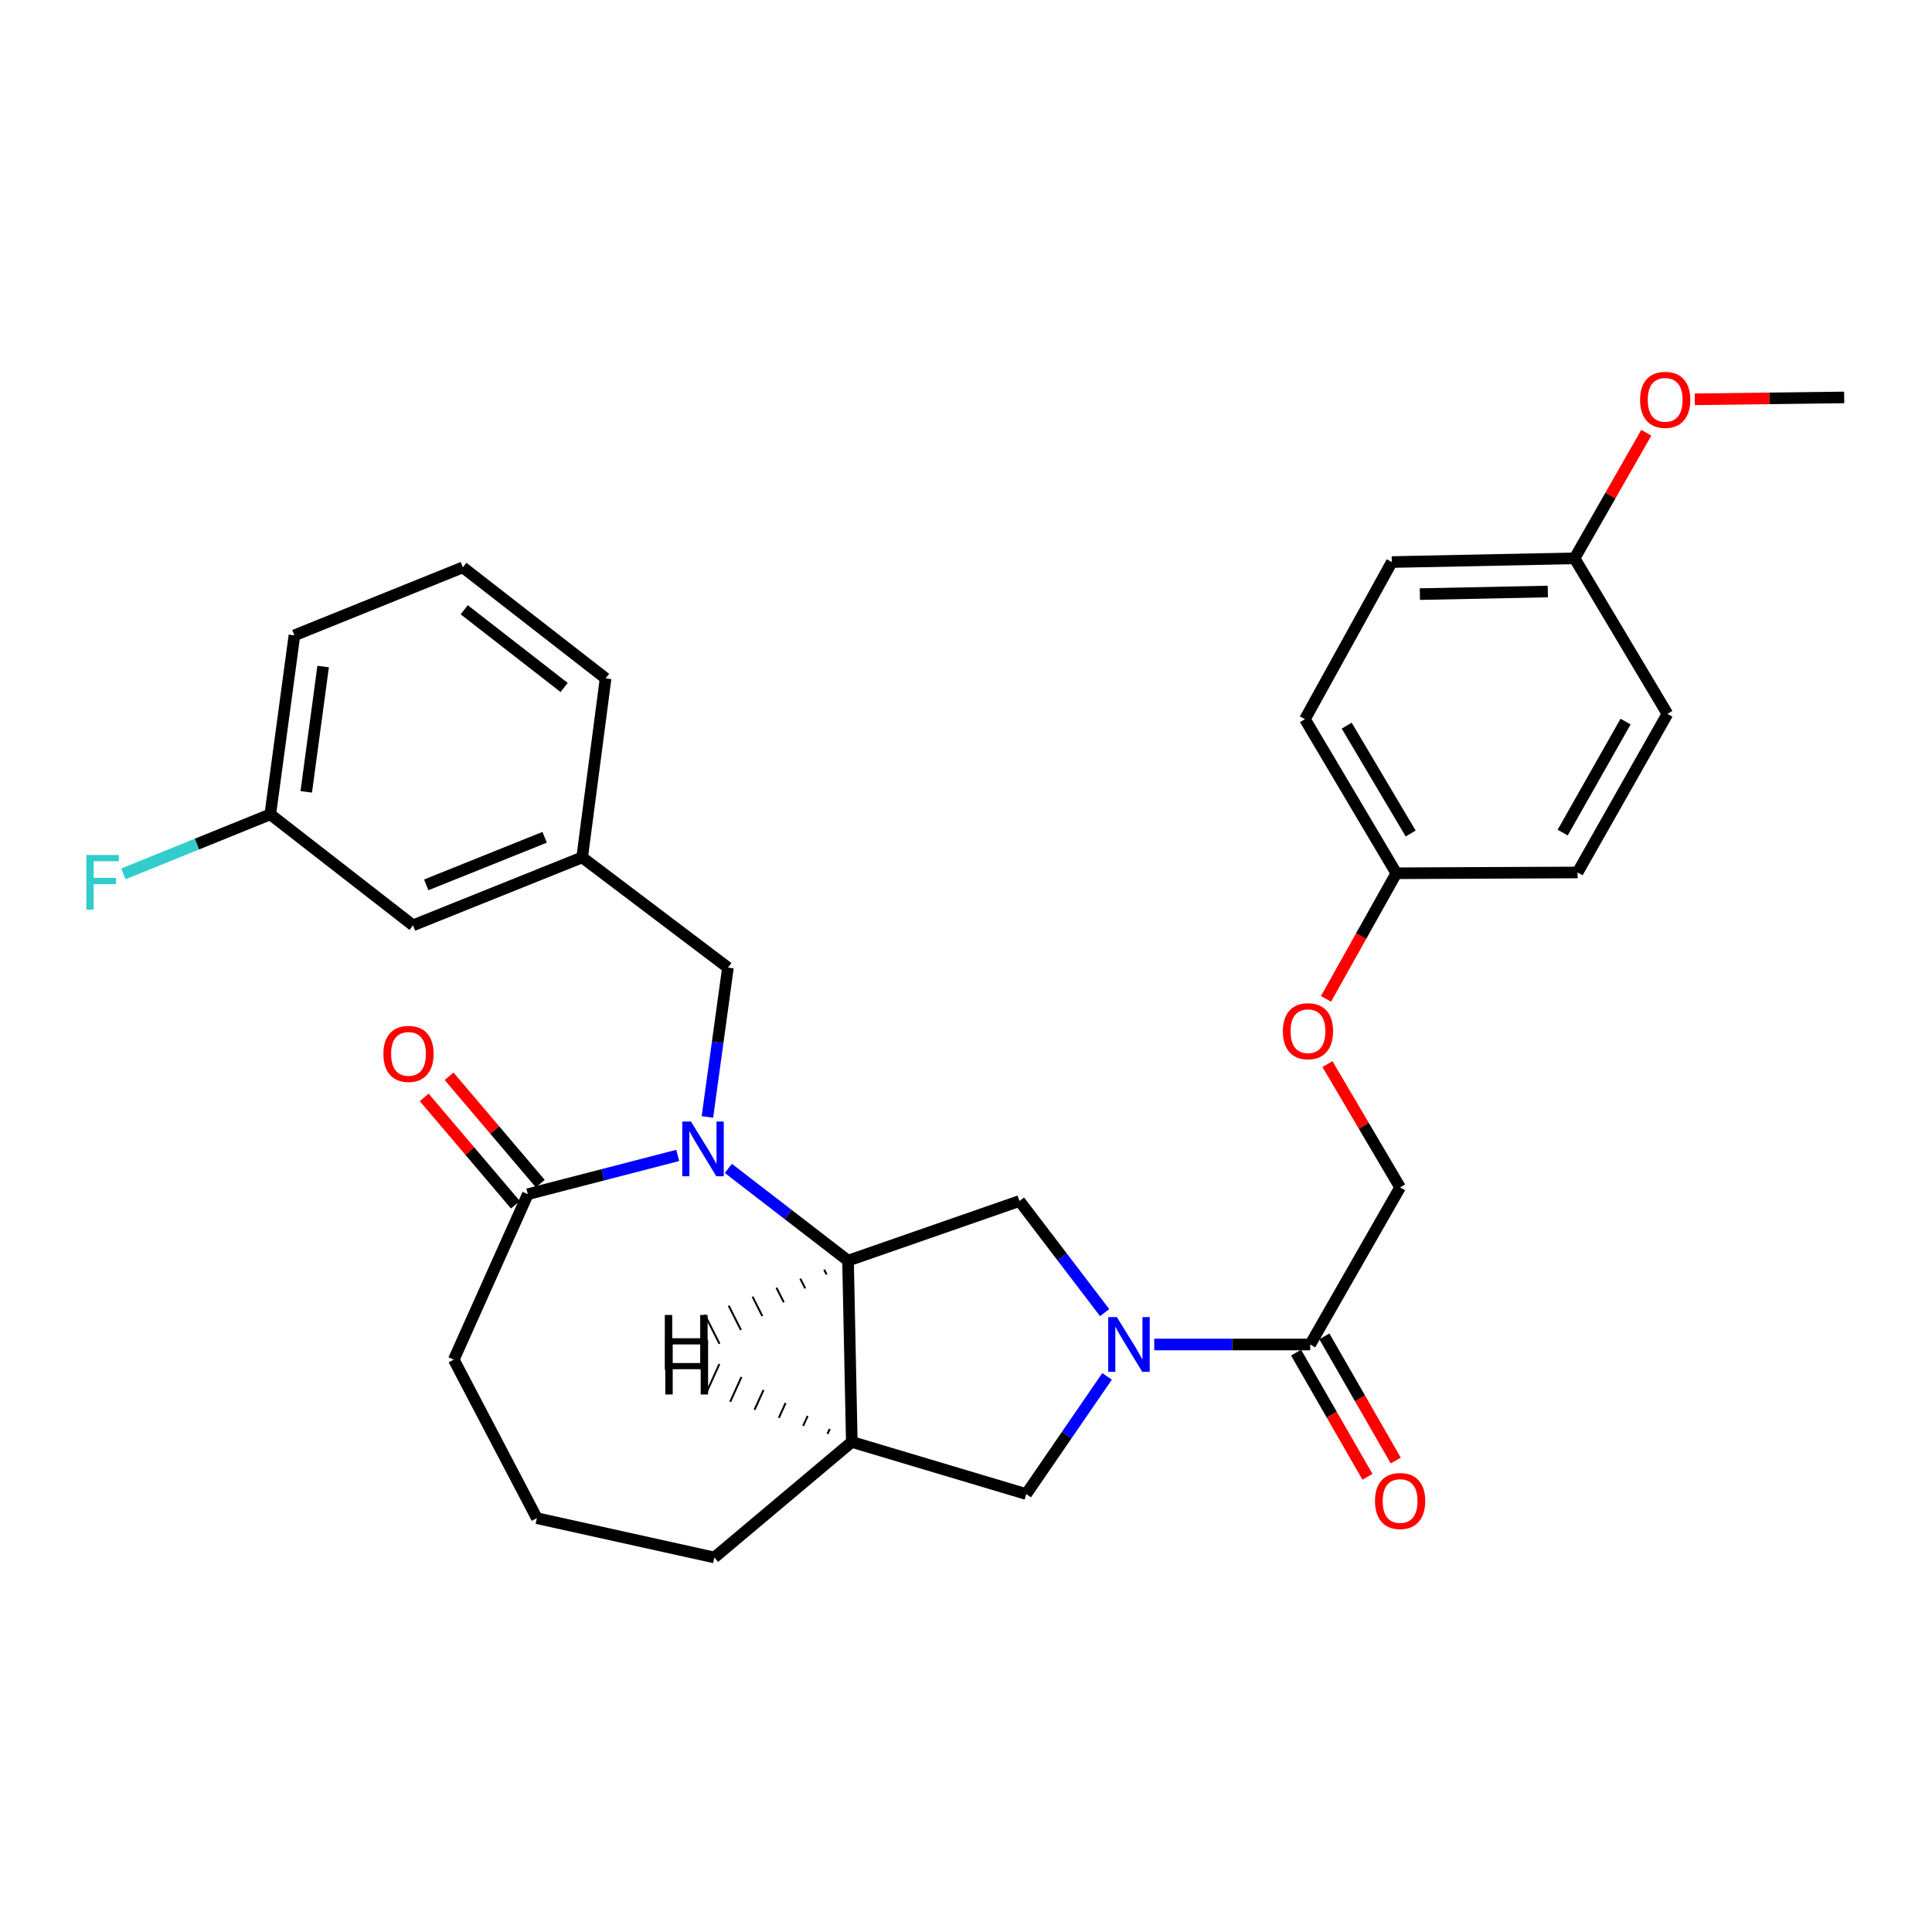 <?xml version='1.0' encoding='iso-8859-1'?>
<svg version='1.1' baseProfile='full'
              xmlns='http://www.w3.org/2000/svg'
                      xmlns:rdkit='http://www.rdkit.org/xml'
                      xmlns:xlink='http://www.w3.org/1999/xlink'
                  xml:space='preserve'
width='1000px' height='1000px' viewBox='0 0 1000 1000'>
<!-- END OF HEADER -->
<rect style='opacity:1.0;fill:#FFFFFF;stroke:none' width='1000' height='1000' x='0' y='0'> </rect>
<path class='bond-1' d='M 376.992,604.767 L 407.966,628.64' style='fill:none;fill-rule:evenodd;stroke:#0000FF;stroke-width:6px;stroke-linecap:butt;stroke-linejoin:miter;stroke-opacity:1' />
<path class='bond-1' d='M 407.966,628.64 L 438.94,652.514' style='fill:none;fill-rule:evenodd;stroke:#000000;stroke-width:6px;stroke-linecap:butt;stroke-linejoin:miter;stroke-opacity:1' />
<path class='bond-3' d='M 350.801,598.046 L 312.003,608.077' style='fill:none;fill-rule:evenodd;stroke:#0000FF;stroke-width:6px;stroke-linecap:butt;stroke-linejoin:miter;stroke-opacity:1' />
<path class='bond-3' d='M 312.003,608.077 L 273.204,618.109' style='fill:none;fill-rule:evenodd;stroke:#000000;stroke-width:6px;stroke-linecap:butt;stroke-linejoin:miter;stroke-opacity:1' />
<path class='bond-7' d='M 366.155,578.136 L 371.469,539.489' style='fill:none;fill-rule:evenodd;stroke:#0000FF;stroke-width:6px;stroke-linecap:butt;stroke-linejoin:miter;stroke-opacity:1' />
<path class='bond-7' d='M 371.469,539.489 L 376.783,500.842' style='fill:none;fill-rule:evenodd;stroke:#000000;stroke-width:6px;stroke-linecap:butt;stroke-linejoin:miter;stroke-opacity:1' />
<path class='bond-0' d='M 571.764,679.411 L 549.72,650.529' style='fill:none;fill-rule:evenodd;stroke:#0000FF;stroke-width:6px;stroke-linecap:butt;stroke-linejoin:miter;stroke-opacity:1' />
<path class='bond-0' d='M 549.72,650.529 L 527.676,621.646' style='fill:none;fill-rule:evenodd;stroke:#000000;stroke-width:6px;stroke-linecap:butt;stroke-linejoin:miter;stroke-opacity:1' />
<path class='bond-5' d='M 597.439,695.906 L 637.803,695.906' style='fill:none;fill-rule:evenodd;stroke:#0000FF;stroke-width:6px;stroke-linecap:butt;stroke-linejoin:miter;stroke-opacity:1' />
<path class='bond-5' d='M 637.803,695.906 L 678.166,695.906' style='fill:none;fill-rule:evenodd;stroke:#000000;stroke-width:6px;stroke-linecap:butt;stroke-linejoin:miter;stroke-opacity:1' />
<path class='bond-31' d='M 573.014,712.414 L 552.095,742.866' style='fill:none;fill-rule:evenodd;stroke:#0000FF;stroke-width:6px;stroke-linecap:butt;stroke-linejoin:miter;stroke-opacity:1' />
<path class='bond-31' d='M 552.095,742.866 L 531.176,773.318' style='fill:none;fill-rule:evenodd;stroke:#000000;stroke-width:6px;stroke-linecap:butt;stroke-linejoin:miter;stroke-opacity:1' />
<path class='bond-2' d='M 438.94,652.514 L 527.676,621.646' style='fill:none;fill-rule:evenodd;stroke:#000000;stroke-width:6px;stroke-linecap:butt;stroke-linejoin:miter;stroke-opacity:1' />
<path class='bond-4' d='M 438.94,652.514 L 440.892,746.345' style='fill:none;fill-rule:evenodd;stroke:#000000;stroke-width:6px;stroke-linecap:butt;stroke-linejoin:miter;stroke-opacity:1' />
<path class='bond-34' d='M 426.584,657.174 L 427.853,659.687' style='fill:none;fill-rule:evenodd;stroke:#000000;stroke-width:1.0px;stroke-linecap:butt;stroke-linejoin:miter;stroke-opacity:1' />
<path class='bond-34' d='M 414.228,661.835 L 416.765,666.86' style='fill:none;fill-rule:evenodd;stroke:#000000;stroke-width:1.0px;stroke-linecap:butt;stroke-linejoin:miter;stroke-opacity:1' />
<path class='bond-34' d='M 401.873,666.496 L 405.678,674.033' style='fill:none;fill-rule:evenodd;stroke:#000000;stroke-width:1.0px;stroke-linecap:butt;stroke-linejoin:miter;stroke-opacity:1' />
<path class='bond-34' d='M 389.517,671.156 L 394.59,681.207' style='fill:none;fill-rule:evenodd;stroke:#000000;stroke-width:1.0px;stroke-linecap:butt;stroke-linejoin:miter;stroke-opacity:1' />
<path class='bond-34' d='M 377.161,675.817 L 383.503,688.38' style='fill:none;fill-rule:evenodd;stroke:#000000;stroke-width:1.0px;stroke-linecap:butt;stroke-linejoin:miter;stroke-opacity:1' />
<path class='bond-34' d='M 364.805,680.477 L 372.415,695.553' style='fill:none;fill-rule:evenodd;stroke:#000000;stroke-width:1.0px;stroke-linecap:butt;stroke-linejoin:miter;stroke-opacity:1' />
<path class='bond-8' d='M 279.64,612.642 L 256.041,584.864' style='fill:none;fill-rule:evenodd;stroke:#000000;stroke-width:6px;stroke-linecap:butt;stroke-linejoin:miter;stroke-opacity:1' />
<path class='bond-8' d='M 256.041,584.864 L 232.442,557.085' style='fill:none;fill-rule:evenodd;stroke:#FF0000;stroke-width:6px;stroke-linecap:butt;stroke-linejoin:miter;stroke-opacity:1' />
<path class='bond-8' d='M 266.769,623.576 L 243.17,595.798' style='fill:none;fill-rule:evenodd;stroke:#000000;stroke-width:6px;stroke-linecap:butt;stroke-linejoin:miter;stroke-opacity:1' />
<path class='bond-8' d='M 243.17,595.798 L 219.572,568.019' style='fill:none;fill-rule:evenodd;stroke:#FF0000;stroke-width:6px;stroke-linecap:butt;stroke-linejoin:miter;stroke-opacity:1' />
<path class='bond-23' d='M 273.204,618.109 L 234.878,703.74' style='fill:none;fill-rule:evenodd;stroke:#000000;stroke-width:6px;stroke-linecap:butt;stroke-linejoin:miter;stroke-opacity:1' />
<path class='bond-6' d='M 440.892,746.345 L 531.176,773.318' style='fill:none;fill-rule:evenodd;stroke:#000000;stroke-width:6px;stroke-linecap:butt;stroke-linejoin:miter;stroke-opacity:1' />
<path class='bond-18' d='M 440.892,746.345 L 369.756,806.146' style='fill:none;fill-rule:evenodd;stroke:#000000;stroke-width:6px;stroke-linecap:butt;stroke-linejoin:miter;stroke-opacity:1' />
<path class='bond-35' d='M 429.467,739.622 L 428.305,742.186' style='fill:none;fill-rule:evenodd;stroke:#000000;stroke-width:1.0px;stroke-linecap:butt;stroke-linejoin:miter;stroke-opacity:1' />
<path class='bond-35' d='M 418.043,732.9 L 415.719,738.028' style='fill:none;fill-rule:evenodd;stroke:#000000;stroke-width:1.0px;stroke-linecap:butt;stroke-linejoin:miter;stroke-opacity:1' />
<path class='bond-35' d='M 406.619,726.178 L 403.133,733.869' style='fill:none;fill-rule:evenodd;stroke:#000000;stroke-width:1.0px;stroke-linecap:butt;stroke-linejoin:miter;stroke-opacity:1' />
<path class='bond-35' d='M 395.194,719.456 L 390.547,729.711' style='fill:none;fill-rule:evenodd;stroke:#000000;stroke-width:1.0px;stroke-linecap:butt;stroke-linejoin:miter;stroke-opacity:1' />
<path class='bond-35' d='M 383.77,712.734 L 377.961,725.553' style='fill:none;fill-rule:evenodd;stroke:#000000;stroke-width:1.0px;stroke-linecap:butt;stroke-linejoin:miter;stroke-opacity:1' />
<path class='bond-35' d='M 372.346,706.012 L 365.375,721.394' style='fill:none;fill-rule:evenodd;stroke:#000000;stroke-width:1.0px;stroke-linecap:butt;stroke-linejoin:miter;stroke-opacity:1' />
<path class='bond-9' d='M 678.166,695.906 L 724.692,614.591' style='fill:none;fill-rule:evenodd;stroke:#000000;stroke-width:6px;stroke-linecap:butt;stroke-linejoin:miter;stroke-opacity:1' />
<path class='bond-10' d='M 670.846,700.115 L 689.322,732.253' style='fill:none;fill-rule:evenodd;stroke:#000000;stroke-width:6px;stroke-linecap:butt;stroke-linejoin:miter;stroke-opacity:1' />
<path class='bond-10' d='M 689.322,732.253 L 707.798,764.391' style='fill:none;fill-rule:evenodd;stroke:#FF0000;stroke-width:6px;stroke-linecap:butt;stroke-linejoin:miter;stroke-opacity:1' />
<path class='bond-10' d='M 685.487,691.698 L 703.963,723.836' style='fill:none;fill-rule:evenodd;stroke:#000000;stroke-width:6px;stroke-linecap:butt;stroke-linejoin:miter;stroke-opacity:1' />
<path class='bond-10' d='M 703.963,723.836 L 722.439,755.974' style='fill:none;fill-rule:evenodd;stroke:#FF0000;stroke-width:6px;stroke-linecap:butt;stroke-linejoin:miter;stroke-opacity:1' />
<path class='bond-11' d='M 376.783,500.842 L 301.332,443.78' style='fill:none;fill-rule:evenodd;stroke:#000000;stroke-width:6px;stroke-linecap:butt;stroke-linejoin:miter;stroke-opacity:1' />
<path class='bond-12' d='M 724.692,614.591 L 705.889,582.685' style='fill:none;fill-rule:evenodd;stroke:#000000;stroke-width:6px;stroke-linecap:butt;stroke-linejoin:miter;stroke-opacity:1' />
<path class='bond-12' d='M 705.889,582.685 L 687.085,550.778' style='fill:none;fill-rule:evenodd;stroke:#FF0000;stroke-width:6px;stroke-linecap:butt;stroke-linejoin:miter;stroke-opacity:1' />
<path class='bond-13' d='M 301.332,443.78 L 213.778,478.953' style='fill:none;fill-rule:evenodd;stroke:#000000;stroke-width:6px;stroke-linecap:butt;stroke-linejoin:miter;stroke-opacity:1' />
<path class='bond-13' d='M 281.904,433.385 L 220.616,458.007' style='fill:none;fill-rule:evenodd;stroke:#000000;stroke-width:6px;stroke-linecap:butt;stroke-linejoin:miter;stroke-opacity:1' />
<path class='bond-27' d='M 301.332,443.78 L 313.454,351.131' style='fill:none;fill-rule:evenodd;stroke:#000000;stroke-width:6px;stroke-linecap:butt;stroke-linejoin:miter;stroke-opacity:1' />
<path class='bond-14' d='M 686.331,517.01 L 704.531,484.504' style='fill:none;fill-rule:evenodd;stroke:#FF0000;stroke-width:6px;stroke-linecap:butt;stroke-linejoin:miter;stroke-opacity:1' />
<path class='bond-14' d='M 704.531,484.504 L 722.731,451.998' style='fill:none;fill-rule:evenodd;stroke:#000000;stroke-width:6px;stroke-linecap:butt;stroke-linejoin:miter;stroke-opacity:1' />
<path class='bond-15' d='M 213.778,478.953 L 139.903,421.506' style='fill:none;fill-rule:evenodd;stroke:#000000;stroke-width:6px;stroke-linecap:butt;stroke-linejoin:miter;stroke-opacity:1' />
<path class='bond-19' d='M 722.731,451.998 L 816.553,451.586' style='fill:none;fill-rule:evenodd;stroke:#000000;stroke-width:6px;stroke-linecap:butt;stroke-linejoin:miter;stroke-opacity:1' />
<path class='bond-20' d='M 722.731,451.998 L 675.436,372.25' style='fill:none;fill-rule:evenodd;stroke:#000000;stroke-width:6px;stroke-linecap:butt;stroke-linejoin:miter;stroke-opacity:1' />
<path class='bond-20' d='M 730.163,431.422 L 697.056,375.598' style='fill:none;fill-rule:evenodd;stroke:#000000;stroke-width:6px;stroke-linecap:butt;stroke-linejoin:miter;stroke-opacity:1' />
<path class='bond-17' d='M 139.903,421.506 L 101.886,436.917' style='fill:none;fill-rule:evenodd;stroke:#000000;stroke-width:6px;stroke-linecap:butt;stroke-linejoin:miter;stroke-opacity:1' />
<path class='bond-17' d='M 101.886,436.917 L 63.87,452.327' style='fill:none;fill-rule:evenodd;stroke:#33CCCC;stroke-width:6px;stroke-linecap:butt;stroke-linejoin:miter;stroke-opacity:1' />
<path class='bond-32' d='M 139.903,421.506 L 152.39,328.848' style='fill:none;fill-rule:evenodd;stroke:#000000;stroke-width:6px;stroke-linecap:butt;stroke-linejoin:miter;stroke-opacity:1' />
<path class='bond-32' d='M 158.513,409.863 L 167.254,345.003' style='fill:none;fill-rule:evenodd;stroke:#000000;stroke-width:6px;stroke-linecap:butt;stroke-linejoin:miter;stroke-opacity:1' />
<path class='bond-16' d='M 814.995,288.993 L 720.395,290.916' style='fill:none;fill-rule:evenodd;stroke:#000000;stroke-width:6px;stroke-linecap:butt;stroke-linejoin:miter;stroke-opacity:1' />
<path class='bond-16' d='M 801.149,306.166 L 734.928,307.512' style='fill:none;fill-rule:evenodd;stroke:#000000;stroke-width:6px;stroke-linecap:butt;stroke-linejoin:miter;stroke-opacity:1' />
<path class='bond-24' d='M 814.995,288.993 L 833.556,256.494' style='fill:none;fill-rule:evenodd;stroke:#000000;stroke-width:6px;stroke-linecap:butt;stroke-linejoin:miter;stroke-opacity:1' />
<path class='bond-24' d='M 833.556,256.494 L 852.117,223.995' style='fill:none;fill-rule:evenodd;stroke:#FF0000;stroke-width:6px;stroke-linecap:butt;stroke-linejoin:miter;stroke-opacity:1' />
<path class='bond-33' d='M 814.995,288.993 L 863.06,369.501' style='fill:none;fill-rule:evenodd;stroke:#000000;stroke-width:6px;stroke-linecap:butt;stroke-linejoin:miter;stroke-opacity:1' />
<path class='bond-30' d='M 369.756,806.146 L 277.877,785.806' style='fill:none;fill-rule:evenodd;stroke:#000000;stroke-width:6px;stroke-linecap:butt;stroke-linejoin:miter;stroke-opacity:1' />
<path class='bond-22' d='M 816.553,451.586 L 863.06,369.501' style='fill:none;fill-rule:evenodd;stroke:#000000;stroke-width:6px;stroke-linecap:butt;stroke-linejoin:miter;stroke-opacity:1' />
<path class='bond-22' d='M 808.836,430.948 L 841.391,373.489' style='fill:none;fill-rule:evenodd;stroke:#000000;stroke-width:6px;stroke-linecap:butt;stroke-linejoin:miter;stroke-opacity:1' />
<path class='bond-21' d='M 675.436,372.25 L 720.395,290.916' style='fill:none;fill-rule:evenodd;stroke:#000000;stroke-width:6px;stroke-linecap:butt;stroke-linejoin:miter;stroke-opacity:1' />
<path class='bond-25' d='M 234.878,703.74 L 277.877,785.806' style='fill:none;fill-rule:evenodd;stroke:#000000;stroke-width:6px;stroke-linecap:butt;stroke-linejoin:miter;stroke-opacity:1' />
<path class='bond-29' d='M 877.213,206.679 L 915.879,206.193' style='fill:none;fill-rule:evenodd;stroke:#FF0000;stroke-width:6px;stroke-linecap:butt;stroke-linejoin:miter;stroke-opacity:1' />
<path class='bond-29' d='M 915.879,206.193 L 954.545,205.708' style='fill:none;fill-rule:evenodd;stroke:#000000;stroke-width:6px;stroke-linecap:butt;stroke-linejoin:miter;stroke-opacity:1' />
<path class='bond-26' d='M 239.569,293.665 L 313.454,351.131' style='fill:none;fill-rule:evenodd;stroke:#000000;stroke-width:6px;stroke-linecap:butt;stroke-linejoin:miter;stroke-opacity:1' />
<path class='bond-26' d='M 240.284,315.616 L 292.003,355.841' style='fill:none;fill-rule:evenodd;stroke:#000000;stroke-width:6px;stroke-linecap:butt;stroke-linejoin:miter;stroke-opacity:1' />
<path class='bond-28' d='M 239.569,293.665 L 152.39,328.848' style='fill:none;fill-rule:evenodd;stroke:#000000;stroke-width:6px;stroke-linecap:butt;stroke-linejoin:miter;stroke-opacity:1' />
<path  class='atom-0' d='M 357.623 580.503
L 366.903 595.503
Q 367.823 596.983, 369.303 599.663
Q 370.783 602.343, 370.863 602.503
L 370.863 580.503
L 374.623 580.503
L 374.623 608.823
L 370.743 608.823
L 360.783 592.423
Q 359.623 590.503, 358.383 588.303
Q 357.183 586.103, 356.823 585.423
L 356.823 608.823
L 353.143 608.823
L 353.143 580.503
L 357.623 580.503
' fill='#0000FF'/>
<path  class='atom-1' d='M 578.094 681.746
L 587.374 696.746
Q 588.294 698.226, 589.774 700.906
Q 591.254 703.586, 591.334 703.746
L 591.334 681.746
L 595.094 681.746
L 595.094 710.066
L 591.214 710.066
L 581.254 693.666
Q 580.094 691.746, 578.854 689.546
Q 577.654 687.346, 577.294 686.666
L 577.294 710.066
L 573.614 710.066
L 573.614 681.746
L 578.094 681.746
' fill='#0000FF'/>
<path  class='atom-9' d='M 198.442 545.487
Q 198.442 538.687, 201.802 534.887
Q 205.162 531.087, 211.442 531.087
Q 217.722 531.087, 221.082 534.887
Q 224.442 538.687, 224.442 545.487
Q 224.442 552.367, 221.042 556.287
Q 217.642 560.167, 211.442 560.167
Q 205.202 560.167, 201.802 556.287
Q 198.442 552.407, 198.442 545.487
M 211.442 556.967
Q 215.762 556.967, 218.082 554.087
Q 220.442 551.167, 220.442 545.487
Q 220.442 539.927, 218.082 537.127
Q 215.762 534.287, 211.442 534.287
Q 207.122 534.287, 204.762 537.087
Q 202.442 539.887, 202.442 545.487
Q 202.442 551.207, 204.762 554.087
Q 207.122 556.967, 211.442 556.967
' fill='#FF0000'/>
<path  class='atom-11' d='M 711.692 776.917
Q 711.692 770.117, 715.052 766.317
Q 718.412 762.517, 724.692 762.517
Q 730.972 762.517, 734.332 766.317
Q 737.692 770.117, 737.692 776.917
Q 737.692 783.797, 734.292 787.717
Q 730.892 791.597, 724.692 791.597
Q 718.452 791.597, 715.052 787.717
Q 711.692 783.837, 711.692 776.917
M 724.692 788.397
Q 729.012 788.397, 731.332 785.517
Q 733.692 782.597, 733.692 776.917
Q 733.692 771.357, 731.332 768.557
Q 729.012 765.717, 724.692 765.717
Q 720.372 765.717, 718.012 768.517
Q 715.692 771.317, 715.692 776.917
Q 715.692 782.637, 718.012 785.517
Q 720.372 788.397, 724.692 788.397
' fill='#FF0000'/>
<path  class='atom-13' d='M 664.003 533.75
Q 664.003 526.95, 667.363 523.15
Q 670.723 519.35, 677.003 519.35
Q 683.283 519.35, 686.643 523.15
Q 690.003 526.95, 690.003 533.75
Q 690.003 540.63, 686.603 544.55
Q 683.203 548.43, 677.003 548.43
Q 670.763 548.43, 667.363 544.55
Q 664.003 540.67, 664.003 533.75
M 677.003 545.23
Q 681.323 545.23, 683.643 542.35
Q 686.003 539.43, 686.003 533.75
Q 686.003 528.19, 683.643 525.39
Q 681.323 522.55, 677.003 522.55
Q 672.683 522.55, 670.323 525.35
Q 668.003 528.15, 668.003 533.75
Q 668.003 539.47, 670.323 542.35
Q 672.683 545.23, 677.003 545.23
' fill='#FF0000'/>
<path  class='atom-18' d='M 44.689 442.529
L 61.529 442.529
L 61.529 445.769
L 48.489 445.769
L 48.489 454.369
L 60.089 454.369
L 60.089 457.649
L 48.489 457.649
L 48.489 470.849
L 44.689 470.849
L 44.689 442.529
' fill='#33CCCC'/>
<path  class='atom-25' d='M 848.897 206.951
Q 848.897 200.151, 852.257 196.351
Q 855.617 192.551, 861.897 192.551
Q 868.177 192.551, 871.537 196.351
Q 874.897 200.151, 874.897 206.951
Q 874.897 213.831, 871.497 217.751
Q 868.097 221.631, 861.897 221.631
Q 855.657 221.631, 852.257 217.751
Q 848.897 213.871, 848.897 206.951
M 861.897 218.431
Q 866.217 218.431, 868.537 215.551
Q 870.897 212.631, 870.897 206.951
Q 870.897 201.391, 868.537 198.591
Q 866.217 195.751, 861.897 195.751
Q 857.577 195.751, 855.217 198.551
Q 852.897 201.351, 852.897 206.951
Q 852.897 212.671, 855.217 215.551
Q 857.577 218.431, 861.897 218.431
' fill='#FF0000'/>
<path  class='atom-31' d='M 344.105 680.632
L 347.945 680.632
L 347.945 692.672
L 362.425 692.672
L 362.425 680.632
L 366.265 680.632
L 366.265 708.952
L 362.425 708.952
L 362.425 695.872
L 347.945 695.872
L 347.945 708.952
L 344.105 708.952
L 344.105 680.632
' fill='#000000'/>
<path  class='atom-32' d='M 344.355 693.46
L 348.195 693.46
L 348.195 705.5
L 362.675 705.5
L 362.675 693.46
L 366.515 693.46
L 366.515 721.78
L 362.675 721.78
L 362.675 708.7
L 348.195 708.7
L 348.195 721.78
L 344.355 721.78
L 344.355 693.46
' fill='#000000'/>
</svg>
